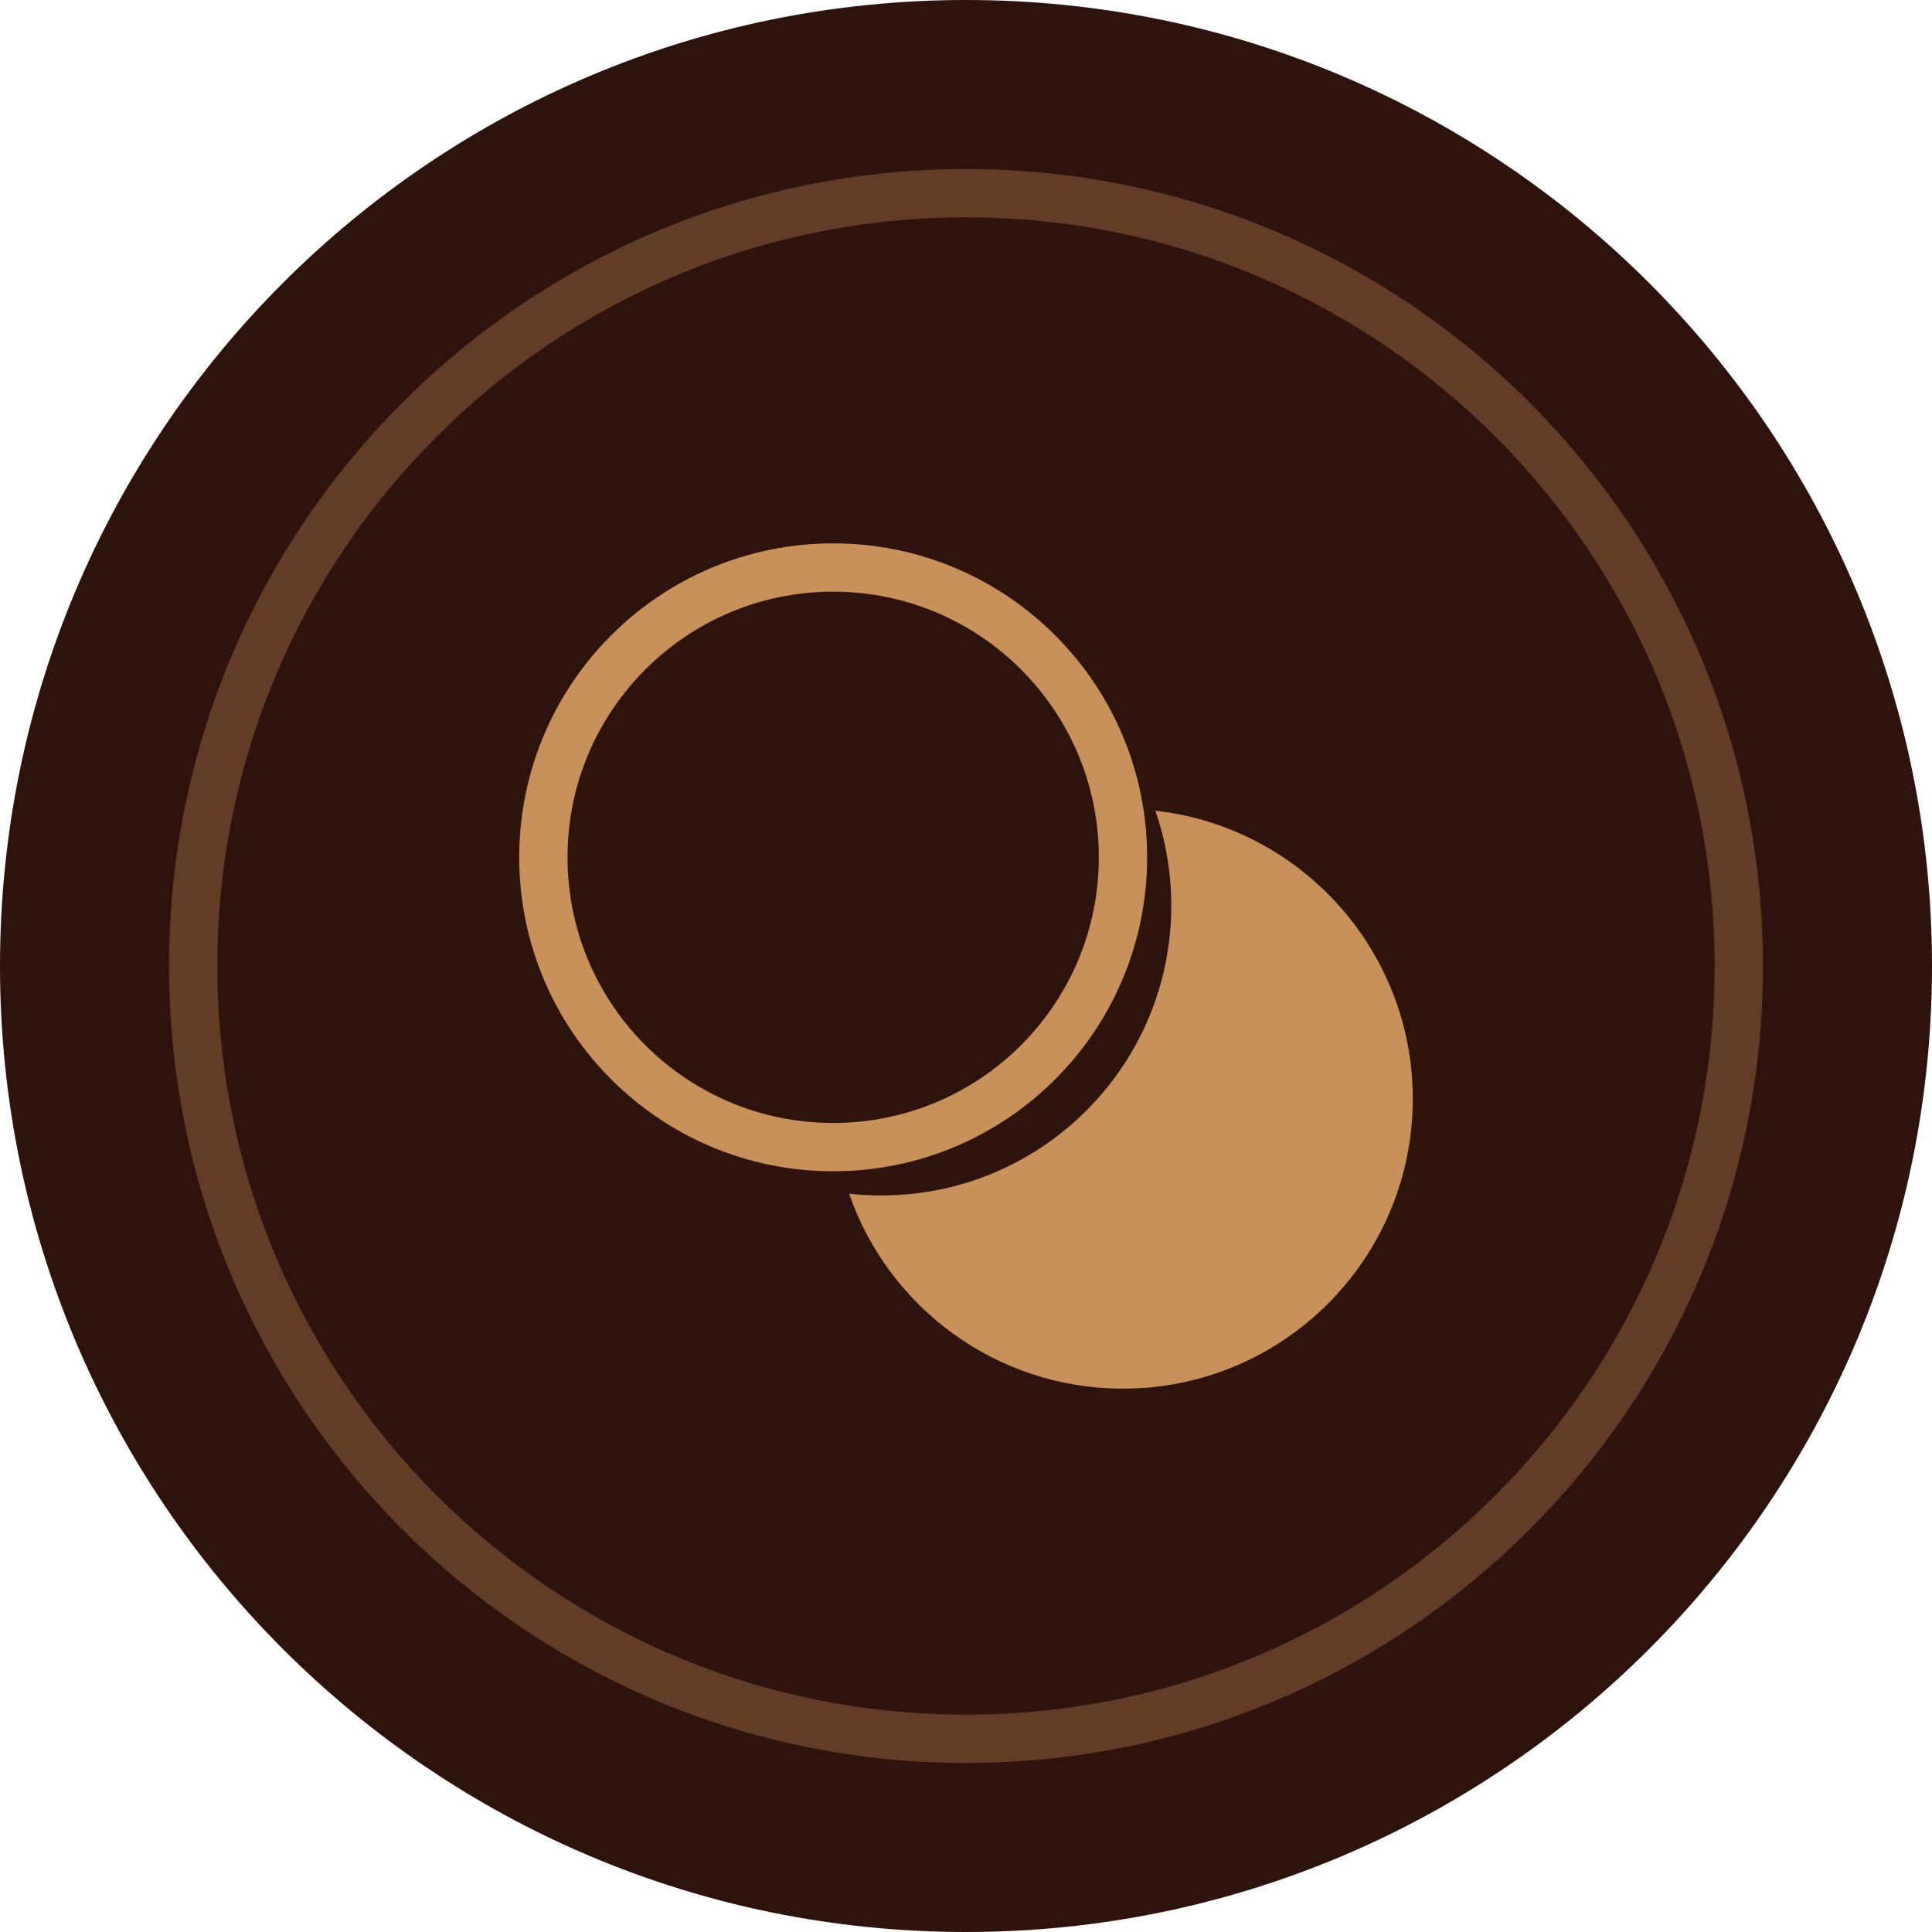 <?xml version="1.0" encoding="UTF-8" standalone="no"?>
<!-- Generator: Adobe Fireworks 10, Export SVG Extension by Aaron Beall (http://fireworks.abeall.com) . Version: 0.6.1  -->
<svg id="tableroarmado.fw-Page%201" xmlns:rdf="http://www.w3.org/1999/02/22-rdf-syntax-ns#" xmlns="http://www.w3.org/2000/svg" xml:space="preserve" viewBox="0 0 40 40" height="40" width="40" version="1.1" y="0px" x="0px" xmlns:cc="http://creativecommons.org/ns#" xmlns:xlink="http://www.w3.org/1999/xlink" xmlns:dc="http://purl.org/dc/elements/1.1/"><defs id="defs3"><symbol id="fondoPiedraoscura" overflow="visible"><g id="Layer%2015"><path id="Ellipse" d="m-20 0c0-11.046 8.954-20 20-20s20 8.954 20 20-8.954 20-20 20-20-8.954-20-20z" fill="#2e130c"/><path id="Ellipse2" stroke="#613d26" fill="#2e130c" d="m-16 0c0-8.837 7.163-16 16-16s16 7.163 16 16-7.163 16-16 16-16-7.163-16-16z"/></g></symbol></defs><g id="g13" transform="translate(-30,-30)"><use id="use8659" xlink:href="#symbol8655"/><use id="use7624" xlink:href="#fondoPiedraoscura" transform="translate(50,50)" height="100%" width="100%" y="0" x="0"/><g id="use7784" transform="translate(1.049,1.123)"><path id="path7509" fill="#c89159" d="m58.201 51.627c0-3.087-2.332-5.631-5.33-5.965 0.213 0.615 0.33 1.278 0.33 1.965 0 3.314-2.686 6-6 6-0.227 0-0.45-0.011-0.67-0.035 0.813 2.35 3.044 4.035 5.67 4.035 3.314 0 6-2.686 6-6z"/><path id="path7511" fill="none" d="m40.201 46.627c0-3.314 2.686-6 6-6s6 2.686 6 6-2.686 6-6 6-6-2.686-6-6z" stroke="#c89159"/></g></g></svg>
